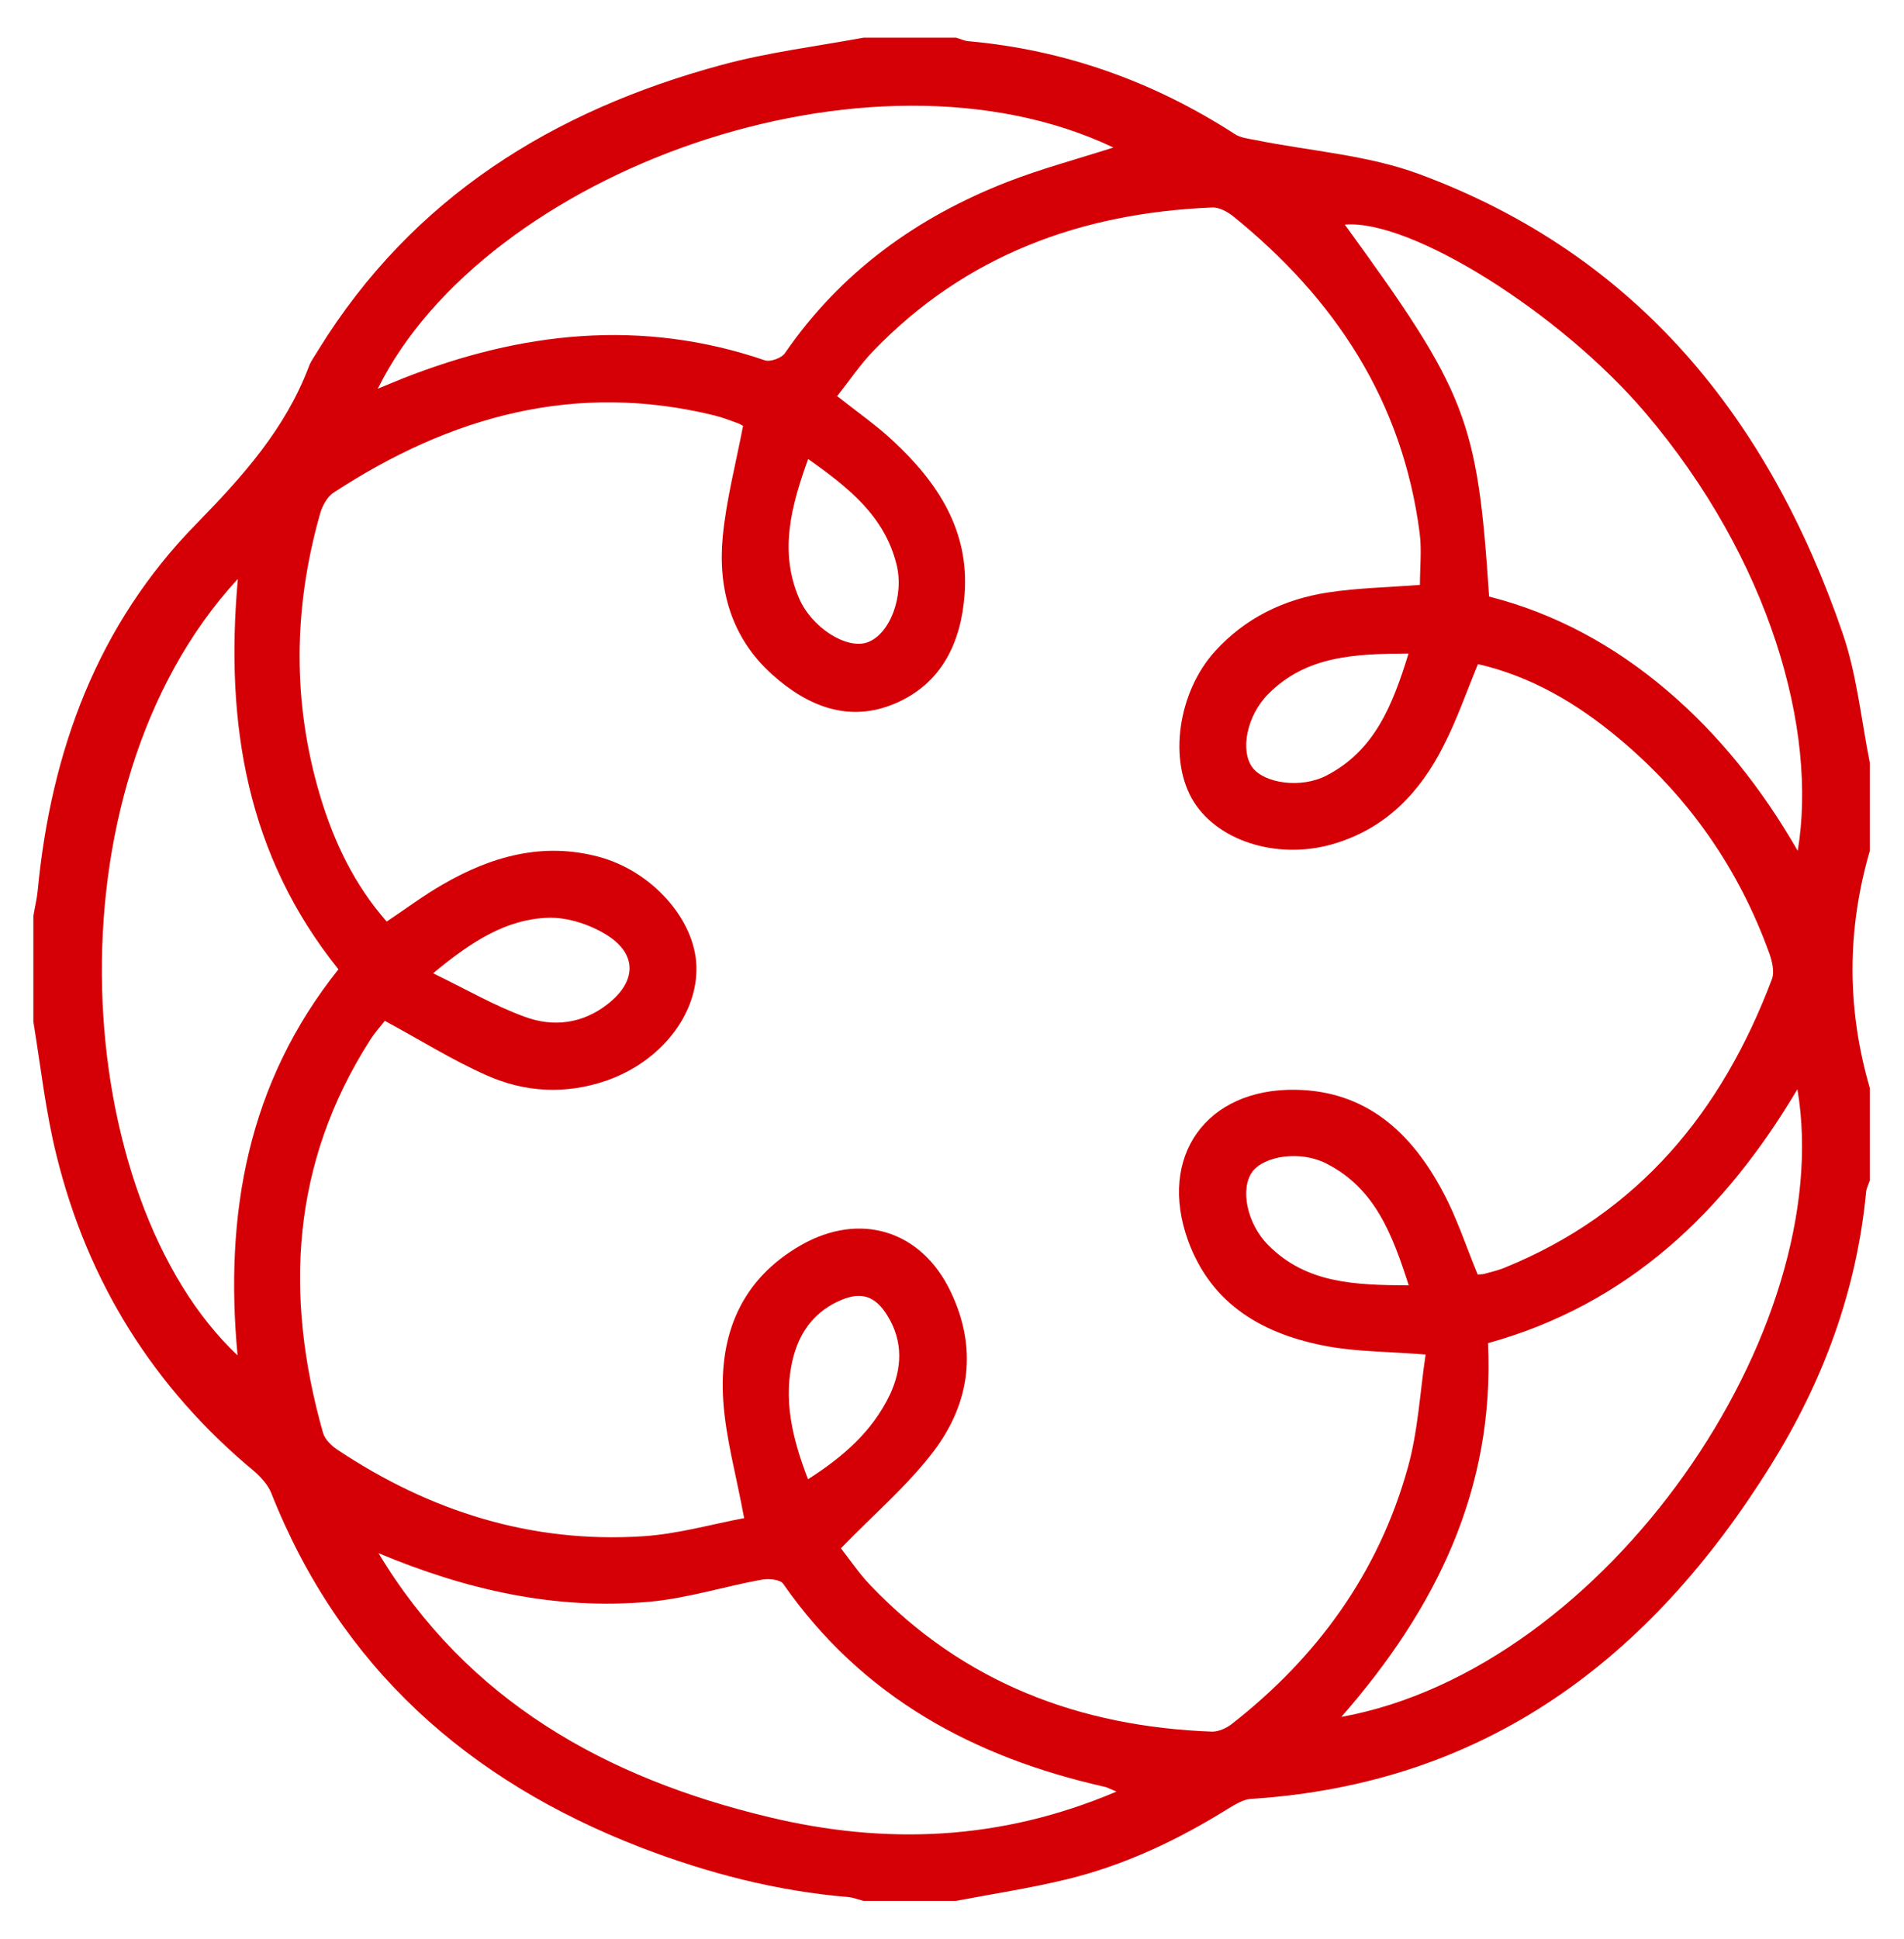 <?xml version="1.0" encoding="UTF-8"?>
<svg id="Livello_1" data-name="Livello 1" xmlns="http://www.w3.org/2000/svg" version="1.1" viewBox="0 0 702.1 714.8">
  <defs>
    <style>
      .cls-1 {
        fill: #d50006;
        stroke-width: 0px;
      }
    </style>
  </defs>
  <path class="cls-1" d="M318.6,13.9c11.3,0,22.7,0,34,0,1.5.4,3,1.2,4.6,1.3,35.6,3.2,68.2,14.9,98.1,34.2,2.1,1.4,5,1.7,7.5,2.2,20.3,4.1,41.5,5.5,60.6,12.6,80.2,29.7,128.8,90,156,169,5.3,15.3,6.9,32,10.1,48v32.4c-8.5,29.2-8.5,58.3,0,87.5v34c-.5,1.5-1.3,3-1.4,4.5-3.5,36.4-15.9,69.7-35.1,100.5-44.4,71.3-105.1,117.5-191.8,123-2.7.2-5.5,1.9-8,3.4-18.6,11.6-38.3,21-59.7,26.2-13.5,3.3-27.4,5.4-41.1,8h-34c-1.8-.5-3.6-1.2-5.4-1.4-26.5-2.2-52-8.8-76.7-18.3-63.6-24.6-110.8-66.3-136.3-130.7-1.2-3-3.8-5.8-6.3-8-37.1-30.8-61.4-69.8-72.9-116.5-4-16.1-5.8-32.8-8.5-49.2,0-13,0-25.9,0-38.9.5-3.1,1.3-6.3,1.6-9.4,4.9-51.4,22-98,58.5-135.2,17.1-17.5,32.8-35,41.5-58,.8-2.2,2.4-4.2,3.6-6.3,34.7-56.1,86.5-88.1,148.7-104.9,17-4.6,34.8-6.8,52.2-10ZM310,570.6c3,3.8,6.6,9.2,11,13.8,34.3,35.9,77.1,52.1,126,53.9,2.4,0,5.3-1.3,7.2-2.8,31.5-24.6,54.1-55.7,64.9-94.4,3.8-13.5,4.5-27.8,6.6-41.8-13.6-1.1-25-1-36-3-23.5-4.3-42.9-15.1-51.6-39-11.2-31,6.7-56.1,39.6-55.6,26.2.4,42.8,15.9,54.3,37.5,5.2,9.6,8.6,20.2,12.9,30.6.9-.1,2,0,3-.4,2.3-.6,4.7-1.2,6.9-2.1,49.5-20.1,80.2-57.6,98.6-106.4,1-2.6.1-6.4-.9-9.3-11.3-31.4-29.8-57.9-55.4-79.3-15.4-12.9-32.4-23-52.1-27.5-4.3,10.4-7.8,20.6-12.7,30.1-8.5,16.9-20.9,30.1-39.7,35.9-20.3,6.4-42.8-.2-52.3-15.1-9.6-15.1-6-40.6,7.8-55.7,11.2-12.3,25.4-19.1,41.5-21.6,11.1-1.7,22.4-1.9,34-2.8,0-6.4.7-12.8-.1-19.1-6.3-48.7-31.3-86.5-68.8-116.8-2.1-1.7-5.3-3.4-7.9-3.2-48.2,2-90.8,17.6-124.8,52.9-4.9,5.1-8.9,11.1-13.3,16.6,7.6,6,14.5,10.8,20.6,16.5,16.4,15.2,28.2,33,26.4,56.6-1.3,17.8-8.5,32.9-25.6,40.2-17.1,7.3-32.4,1-45.4-10.7-15-13.5-20-31.3-18.2-50.7,1.3-13.5,4.8-26.9,7.5-40.9,0,0-.9-.6-1.9-1-2.8-1-5.6-2.1-8.4-2.8-51.4-12.7-97.6.2-140.7,28.4-2.6,1.7-4.4,5.4-5.2,8.6-9.6,34.3-10,68.7.2,103,5.1,17.1,12.7,33,24.6,46.5,7.2-4.8,13.7-9.7,20.7-13.7,17.8-10.3,36.7-15.7,57.4-10.2,19.6,5.2,35.5,23,36.1,40.2.6,17.9-13.1,35.3-33.1,42.3-15,5.2-30.1,4.4-44.2-1.9-12.7-5.6-24.6-13.1-37.6-20.1-1.3,1.7-3.7,4.3-5.5,7.2-29,45.4-31.6,94-17.3,144.6.7,2.5,3.2,4.9,5.5,6.4,34,22.6,71.3,34.4,112.3,31.8,12.9-.8,25.7-4.5,37.5-6.7-2.9-15.8-6.8-29.5-7.7-43.3-1.6-24.3,6.5-44.7,28.8-57.4,21.7-12.3,44.2-5.4,55,17.1,10,20.7,7.3,41-6.1,58.8-9.6,12.7-22.1,23.3-34.4,36ZM87.6,213.5c-72.2,78.5-61,228.7,0,286.1-4.9-52.3,3.8-100.5,37.2-142.3-33.6-41.8-41.9-90.1-37.1-143.8ZM139.5,572.4c32.9,54.6,83.9,83,144,97.4,43,10.3,85.4,8.8,128.2-9.4-2.7-1.1-3.3-1.5-4.1-1.7-48.5-10.9-89.7-33.1-118.8-74.9-1.1-1.6-5.4-2-8-1.5-13.7,2.5-27.2,6.8-41.1,8.1-34.9,3.2-68-4.4-100.4-18ZM410.6,54.4c-90.1-42.9-231.8,9.1-271.3,88.9,3.4-1.4,6.3-2.6,9.2-3.8,43.7-17.2,88-22.2,133.5-6.7,2,.7,6.3-.8,7.5-2.7,20.6-29.9,48.7-50.1,82.1-63.1,12.4-4.8,25.4-8.3,38.9-12.6ZM662.9,313.7c7.4-44.2-10-107.3-56.3-161.7-31.3-36.7-86.4-71.3-110.7-69.2,45.1,62,48.9,71.9,53.2,137.1,24.4,6.2,46.2,18.1,65.6,34.6,19.4,16.5,35,36.2,48.2,59.1ZM494.5,632.9c98.1-17.8,183.2-142.9,168.3-231.4-26.9,45.3-62.5,79.3-114.1,93.6,2.5,53.7-19,97.7-54.1,137.8ZM298,169.2c-6.3,17.5-10.7,34-3.4,51.2,4.6,10.9,17.6,19.1,25.2,16.4,8.3-2.9,13.7-17,10.8-28.7-4.4-17.8-17.6-28.3-32.6-38.9ZM519.5,473.9c-6.1-19-12.5-35.9-30.4-45-9.3-4.8-22.6-3-27.2,2.9-4.7,6.2-2.2,19.2,5.8,27.2,14,14.1,31.9,14.7,51.8,14.8ZM297.9,545.3c12.9-8.2,23.7-17.6,30.2-31.1,4.6-9.8,5-19.8-.9-29.3-4.4-7.1-9.5-8.9-17-5.7-9.3,3.9-15,11.1-17.6,20.8-4.1,15.6-.4,30.3,5.4,45.4ZM519.4,240.9c-19.8.1-37.7.8-51.7,14.9-8,8-10.5,21-5.8,27.2,4.5,5.8,17.9,7.7,27.2,2.9,17.8-9.2,24.4-25.9,30.3-45ZM159.8,358.8c12.5,6.1,22.7,12,33.7,16,10.5,3.9,21.3,2.6,30.6-4.7,10.4-8.1,11-18,.2-25.1-6.3-4.1-15-7-22.4-6.7-15.2.6-27.9,8.6-42,20.3Z"/>
</svg>